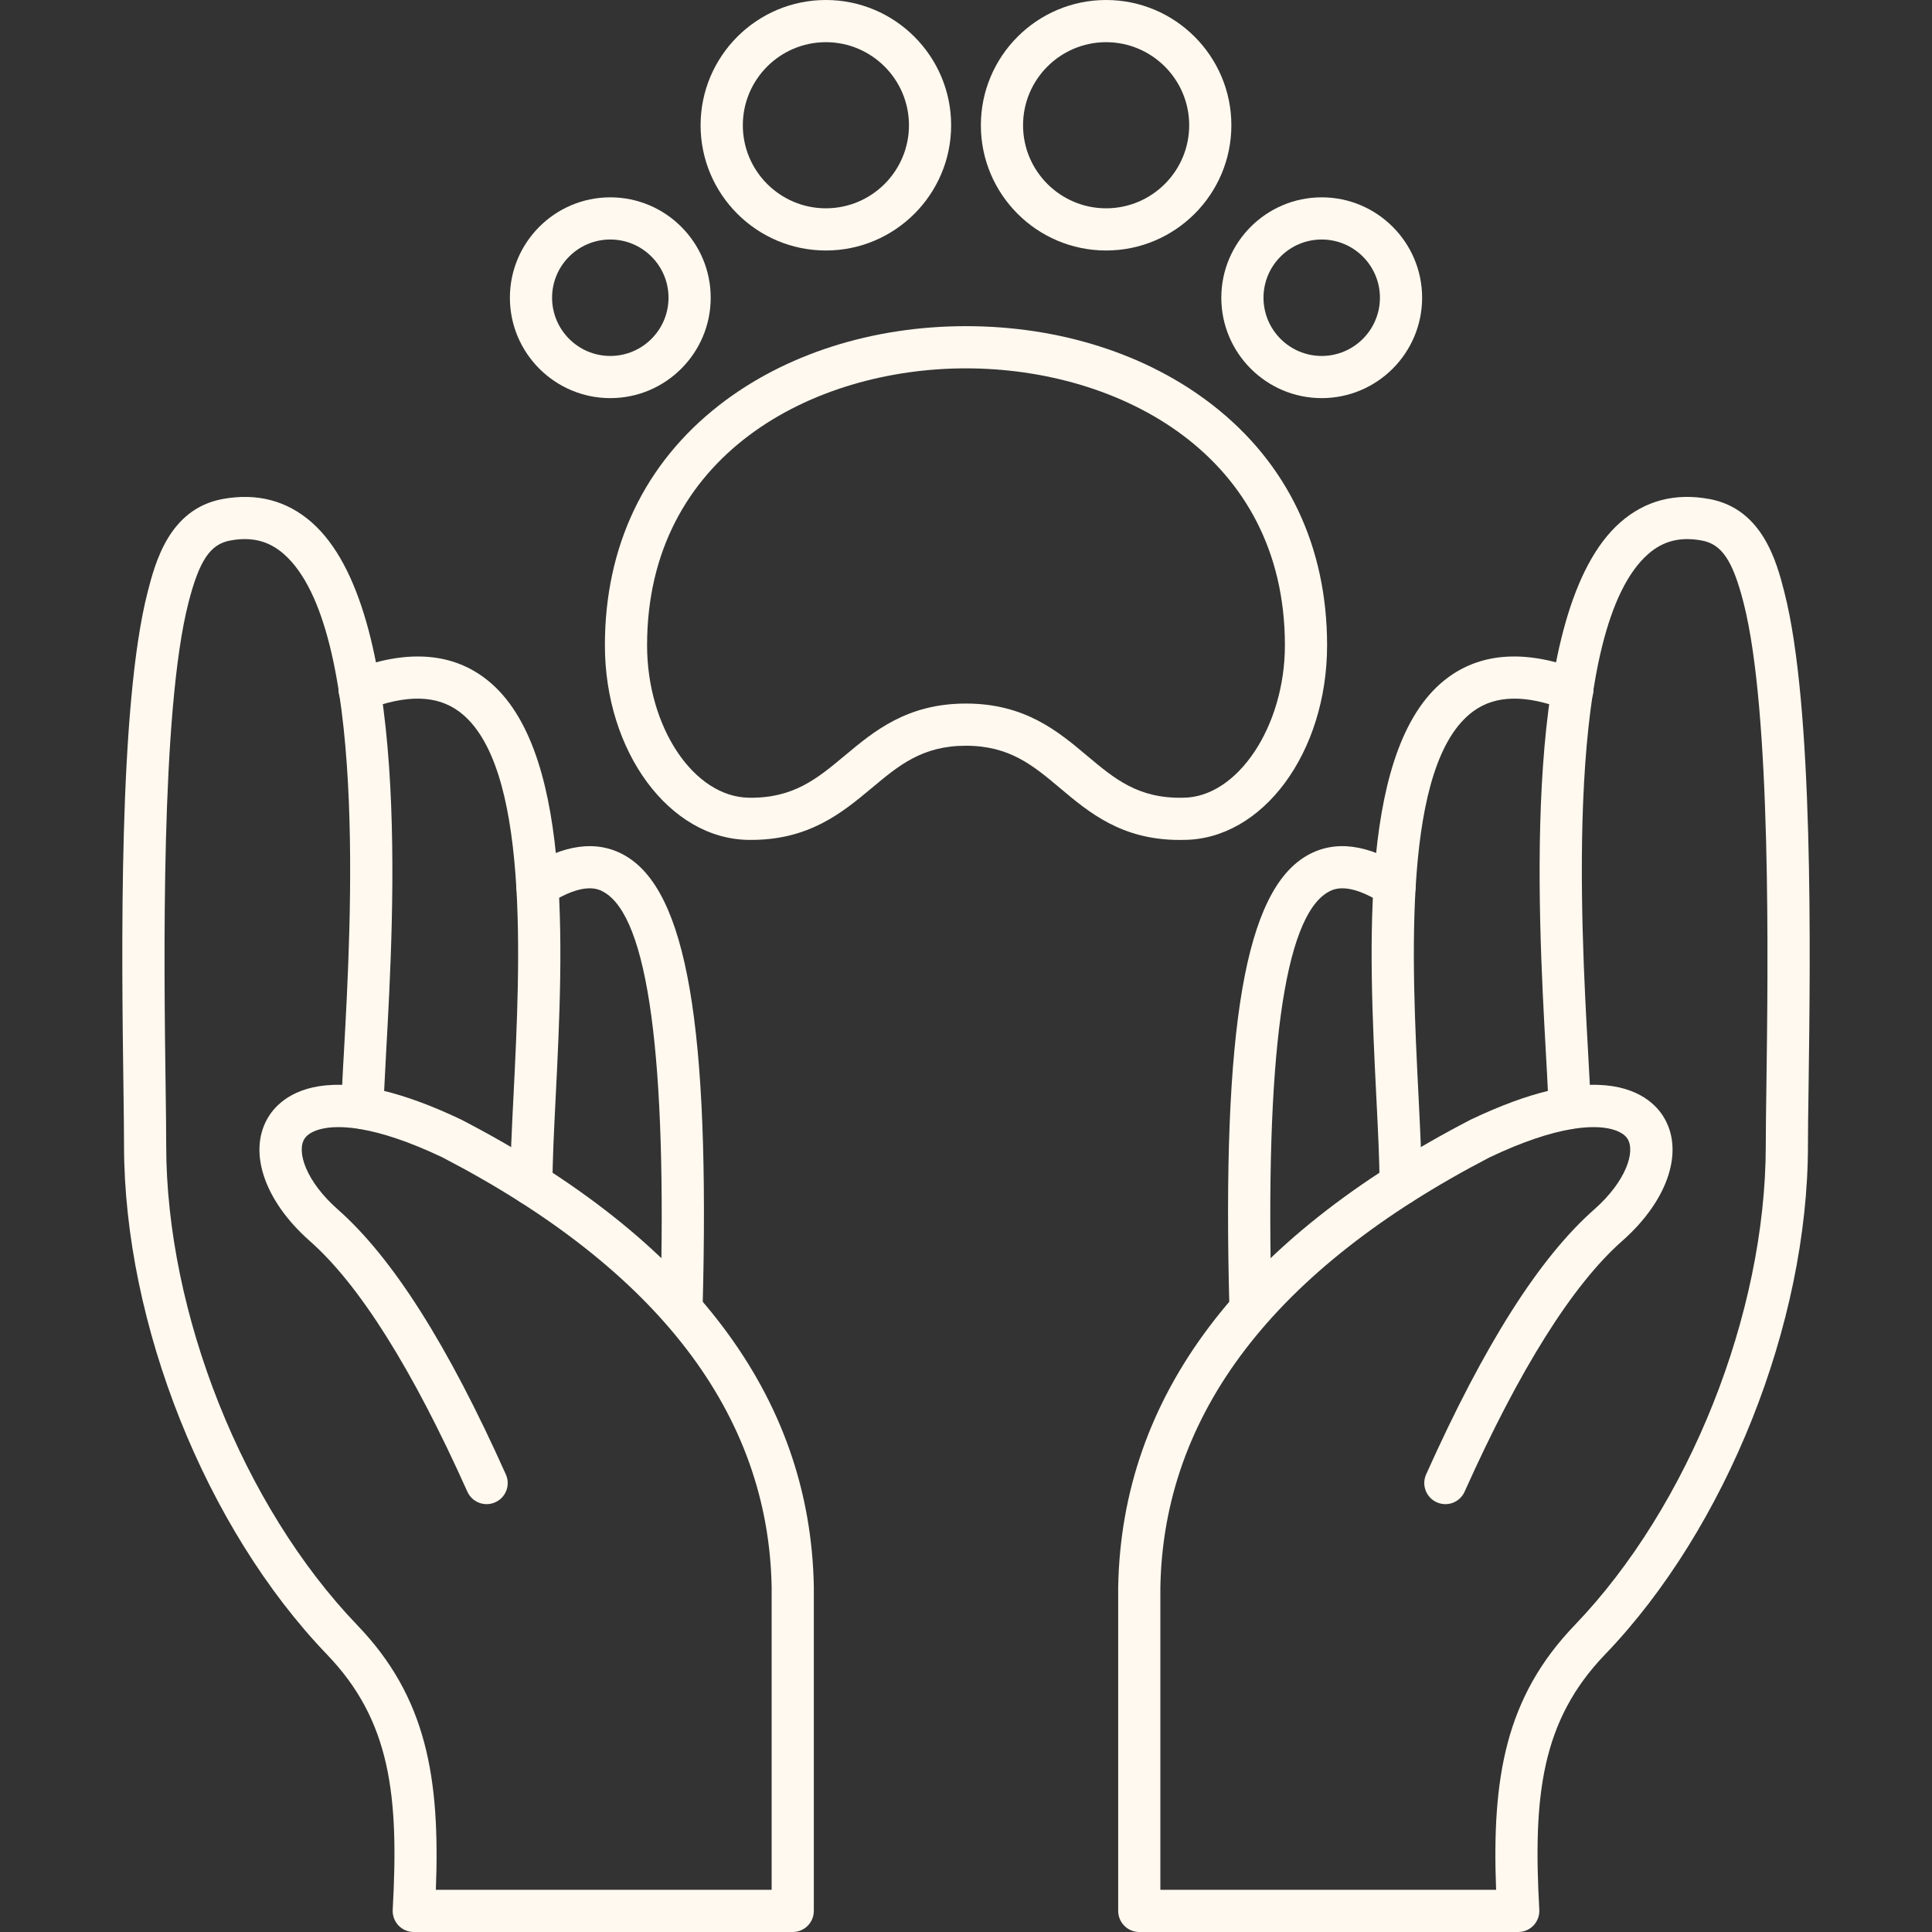 <svg width="128" height="128" viewBox="0 0 128 128" fill="none" xmlns="http://www.w3.org/2000/svg">
<rect x="0" y="0" width="128" height="128" fill="#333333" stroke="none"/>
<g clip-path="url(#clip0_674_8500)">
<path fill-rule="evenodd" clip-rule="evenodd" d="M63.994 46.612H64.002C67.909 46.615 70.098 48.452 72.025 50.073C73.839 51.596 75.405 52.912 78.366 52.851C81.981 52.851 85.128 48.132 85.128 42.752C85.129 30.144 74.177 24.404 63.999 24.404C53.825 24.404 42.871 30.144 42.871 42.752C42.871 48.181 45.965 52.804 49.624 52.851C52.582 52.894 54.151 51.576 55.971 50.059C57.904 48.443 60.096 46.612 63.994 46.612ZM78.142 55.648C74.314 55.648 72.145 53.826 70.229 52.213C68.439 50.708 66.89 49.41 63.999 49.407C63.999 49.407 63.996 49.407 63.994 49.407C61.109 49.407 59.557 50.702 57.761 52.204C55.799 53.84 53.575 55.701 49.59 55.645C44.344 55.581 40.076 49.797 40.076 42.752C40.076 36.205 42.696 30.703 47.654 26.84C51.985 23.466 57.79 21.609 63.999 21.609C70.212 21.609 76.016 23.466 80.345 26.84C85.303 30.703 87.923 36.205 87.923 42.752C87.923 49.861 83.649 55.645 78.392 55.645C78.308 55.645 78.223 55.648 78.142 55.648Z" fill="#FFF9EF"/>
<path fill-rule="evenodd" clip-rule="evenodd" d="M73.282 2.795C70.249 2.795 67.78 5.263 67.78 8.299C67.78 11.333 70.249 13.801 73.282 13.801C76.318 13.801 78.787 11.333 78.787 8.299C78.787 5.263 76.318 2.795 73.282 2.795ZM73.282 16.596C68.706 16.596 64.985 12.876 64.985 8.299C64.985 3.723 68.706 -0 73.282 -0C77.859 -0 81.581 3.723 81.581 8.299C81.582 12.876 77.858 16.596 73.282 16.596Z" fill="#FFF9EF"/>
<path fill-rule="evenodd" clip-rule="evenodd" d="M54.716 2.795C51.682 2.795 49.214 5.263 49.214 8.299C49.214 11.333 51.682 13.801 54.716 13.801C57.752 13.801 60.221 11.333 60.221 8.299C60.221 5.263 57.752 2.795 54.716 2.795ZM54.716 16.596C50.14 16.596 46.416 12.876 46.416 8.299C46.416 3.723 50.139 -0 54.716 -0C59.292 -0 63.015 3.723 63.015 8.299C63.015 12.876 59.292 16.596 54.716 16.596Z" fill="#FFF9EF"/>
<path fill-rule="evenodd" clip-rule="evenodd" d="M40.434 15.868C38.306 15.868 36.577 17.597 36.577 19.725C36.577 21.851 38.306 23.583 40.434 23.583C42.562 23.583 44.291 21.851 44.291 19.725C44.291 17.597 42.562 15.868 40.434 15.868ZM40.434 26.377C36.766 26.377 33.782 23.393 33.782 19.725C33.782 16.058 36.766 13.074 40.434 13.074C44.102 13.074 47.086 16.058 47.086 19.725C47.086 23.393 44.102 26.377 40.434 26.377Z" fill="#FFF9EF"/>
<path fill-rule="evenodd" clip-rule="evenodd" d="M87.567 15.868C85.439 15.868 83.71 17.597 83.71 19.725C83.71 21.851 85.439 23.583 87.567 23.583C89.692 23.583 91.424 21.851 91.424 19.725C91.424 17.597 89.692 15.868 87.567 15.868ZM87.567 26.377C83.899 26.377 80.915 23.393 80.915 19.725C80.915 16.058 83.899 13.074 87.567 13.074C91.235 13.074 94.219 16.058 94.219 19.725C94.219 23.393 91.235 26.377 87.567 26.377Z" fill="#FFF9EF"/>
<path fill-rule="evenodd" clip-rule="evenodd" d="M28.877 125.206H51.123V105.151C50.919 93.678 43.581 84.089 29.305 76.675C27.054 75.606 25.284 75.05 23.922 74.815C23.835 74.809 23.753 74.797 23.672 74.774C21.573 74.463 20.508 74.94 20.184 75.429C19.617 76.288 20.283 78.279 22.376 80.124C26.009 83.33 29.654 89.073 33.514 97.684C33.831 98.389 33.517 99.216 32.812 99.53C32.108 99.847 31.281 99.533 30.964 98.828C27.322 90.7 23.811 85.114 20.528 82.223C17.436 79.496 16.362 76.148 17.852 73.889C18.385 73.083 19.701 71.79 22.67 71.874C22.699 71.231 22.743 70.474 22.79 69.63C23.256 61.237 24.35 41.582 18.807 36.709C17.809 35.832 16.676 35.547 15.247 35.812C13.928 36.056 13.206 37.131 12.49 39.914C10.633 47.13 10.863 63.974 10.974 72.07C10.997 73.682 11.011 74.954 11.011 75.883C11.014 87.021 16.103 99.795 23.675 107.675C28.271 112.455 29.162 117.803 28.877 125.206ZM52.521 128H27.413C27.028 128 26.661 127.843 26.396 127.564C26.134 127.284 25.997 126.909 26.018 126.524C26.44 118.935 25.872 113.992 21.66 109.611C13.62 101.247 8.22 87.693 8.217 75.883C8.217 74.975 8.199 73.644 8.179 72.107C8.06 63.261 7.832 46.795 9.783 39.218C10.278 37.297 11.198 33.725 14.735 33.064C17.011 32.642 19.002 33.16 20.653 34.61C27.215 40.379 26.111 60.239 25.578 69.784C25.526 70.754 25.48 71.601 25.45 72.276C26.877 72.626 28.556 73.225 30.527 74.162C30.542 74.168 30.556 74.177 30.571 74.183C45.84 82.107 53.694 92.52 53.918 105.128V126.603C53.918 127.374 53.292 128 52.521 128Z" fill="#FFF9EF"/>
<path fill-rule="evenodd" clip-rule="evenodd" d="M35.206 79.848C34.434 79.848 33.809 79.222 33.809 78.451C33.809 76.841 33.907 74.847 34.024 72.538C34.461 63.788 35.121 50.563 30.382 47.116C28.912 46.048 26.93 46.01 24.321 47.005C23.599 47.279 22.793 46.915 22.519 46.196C22.243 45.474 22.607 44.667 23.329 44.391C26.837 43.055 29.765 43.212 32.024 44.857C37.989 49.191 37.311 62.766 36.816 72.678C36.702 74.949 36.603 76.911 36.603 78.451C36.603 79.222 35.977 79.848 35.206 79.848Z" fill="#FFF9EF"/>
<path fill-rule="evenodd" clip-rule="evenodd" d="M45.149 88.127C45.138 88.127 45.123 88.127 45.112 88.127C44.34 88.107 43.731 87.463 43.752 86.692C44.201 70.035 42.94 60.751 39.999 59.098C39.679 58.917 38.707 58.37 36.358 59.887C35.709 60.303 34.844 60.117 34.425 59.468C34.009 58.821 34.195 57.957 34.841 57.538C37.342 55.925 39.537 55.631 41.371 56.661C45.505 58.987 47.05 67.991 46.547 86.768C46.527 87.527 45.903 88.127 45.149 88.127Z" fill="#FFF9EF"/>
<path fill-rule="evenodd" clip-rule="evenodd" d="M76.877 125.206H99.121C98.836 117.803 99.73 112.455 104.323 107.675C111.898 99.795 116.987 87.018 116.987 75.883C116.987 74.955 117.004 73.683 117.027 72.07C117.138 63.974 117.368 47.13 115.511 39.914C114.795 37.131 114.073 36.057 112.754 35.812C111.325 35.547 110.192 35.833 109.194 36.709C103.651 41.582 104.742 61.237 105.211 69.63C105.258 70.474 105.299 71.231 105.331 71.874C108.294 71.793 109.616 73.083 110.148 73.889C111.639 76.148 110.562 79.496 107.47 82.221C104.19 85.114 100.679 90.701 97.034 98.828C96.72 99.533 95.893 99.847 95.189 99.53C94.484 99.216 94.169 98.389 94.484 97.684C98.344 89.073 101.989 83.33 105.625 80.125C107.718 78.279 108.381 76.288 107.814 75.429C107.494 74.94 106.428 74.463 104.326 74.774C104.248 74.797 104.163 74.809 104.079 74.815C102.717 75.05 100.944 75.606 98.696 76.675C84.42 84.09 77.079 93.679 76.877 105.177V125.206ZM100.586 128H75.481C74.709 128 74.083 127.374 74.083 126.603V105.151C74.305 92.52 82.158 82.107 97.43 74.183C97.444 74.177 97.459 74.168 97.474 74.163C99.442 73.225 101.121 72.626 102.551 72.276C102.522 71.601 102.475 70.754 102.42 69.785C101.89 60.242 100.784 40.38 107.348 34.61C108.999 33.16 110.987 32.639 113.266 33.064C116.804 33.725 117.723 37.297 118.215 39.218C120.166 46.795 119.942 63.261 119.822 72.108C119.799 73.644 119.781 74.975 119.781 75.883C119.781 87.693 114.378 101.247 106.341 109.611C102.129 113.992 101.558 118.935 101.983 126.524C102.003 126.909 101.866 127.284 101.602 127.564C101.34 127.843 100.97 128 100.586 128Z" fill="#FFF9EF"/>
<path fill-rule="evenodd" clip-rule="evenodd" d="M92.795 79.848C92.024 79.848 91.398 79.222 91.398 78.451C91.398 76.911 91.299 74.949 91.185 72.678C90.69 62.766 90.009 49.191 95.974 44.857C98.236 43.212 101.161 43.055 104.672 44.391C105.394 44.667 105.755 45.474 105.481 46.196C105.208 46.915 104.399 47.279 103.677 47.005C101.071 46.01 99.089 46.048 97.619 47.116C92.877 50.563 93.537 63.788 93.977 72.538C94.091 74.847 94.192 76.841 94.192 78.451C94.192 79.222 93.566 79.848 92.795 79.848Z" fill="#FFF9EF"/>
<path fill-rule="evenodd" clip-rule="evenodd" d="M82.851 88.127C82.097 88.127 81.474 87.527 81.454 86.768C80.948 67.991 82.496 58.987 86.63 56.661C88.461 55.631 90.659 55.925 93.156 57.538C93.806 57.957 93.992 58.821 93.573 59.468C93.157 60.117 92.292 60.303 91.643 59.887C89.293 58.37 88.318 58.917 88.001 59.098C85.061 60.751 83.797 70.035 84.249 86.692C84.269 87.463 83.661 88.107 82.889 88.127C82.875 88.127 82.863 88.127 82.851 88.127Z" fill="#FFF9EF"/>
</g>
<defs>
<clipPath id="clip0_674_8500">
<rect width="128" height="128" fill="white"/>
</clipPath>
</defs>
</svg>

